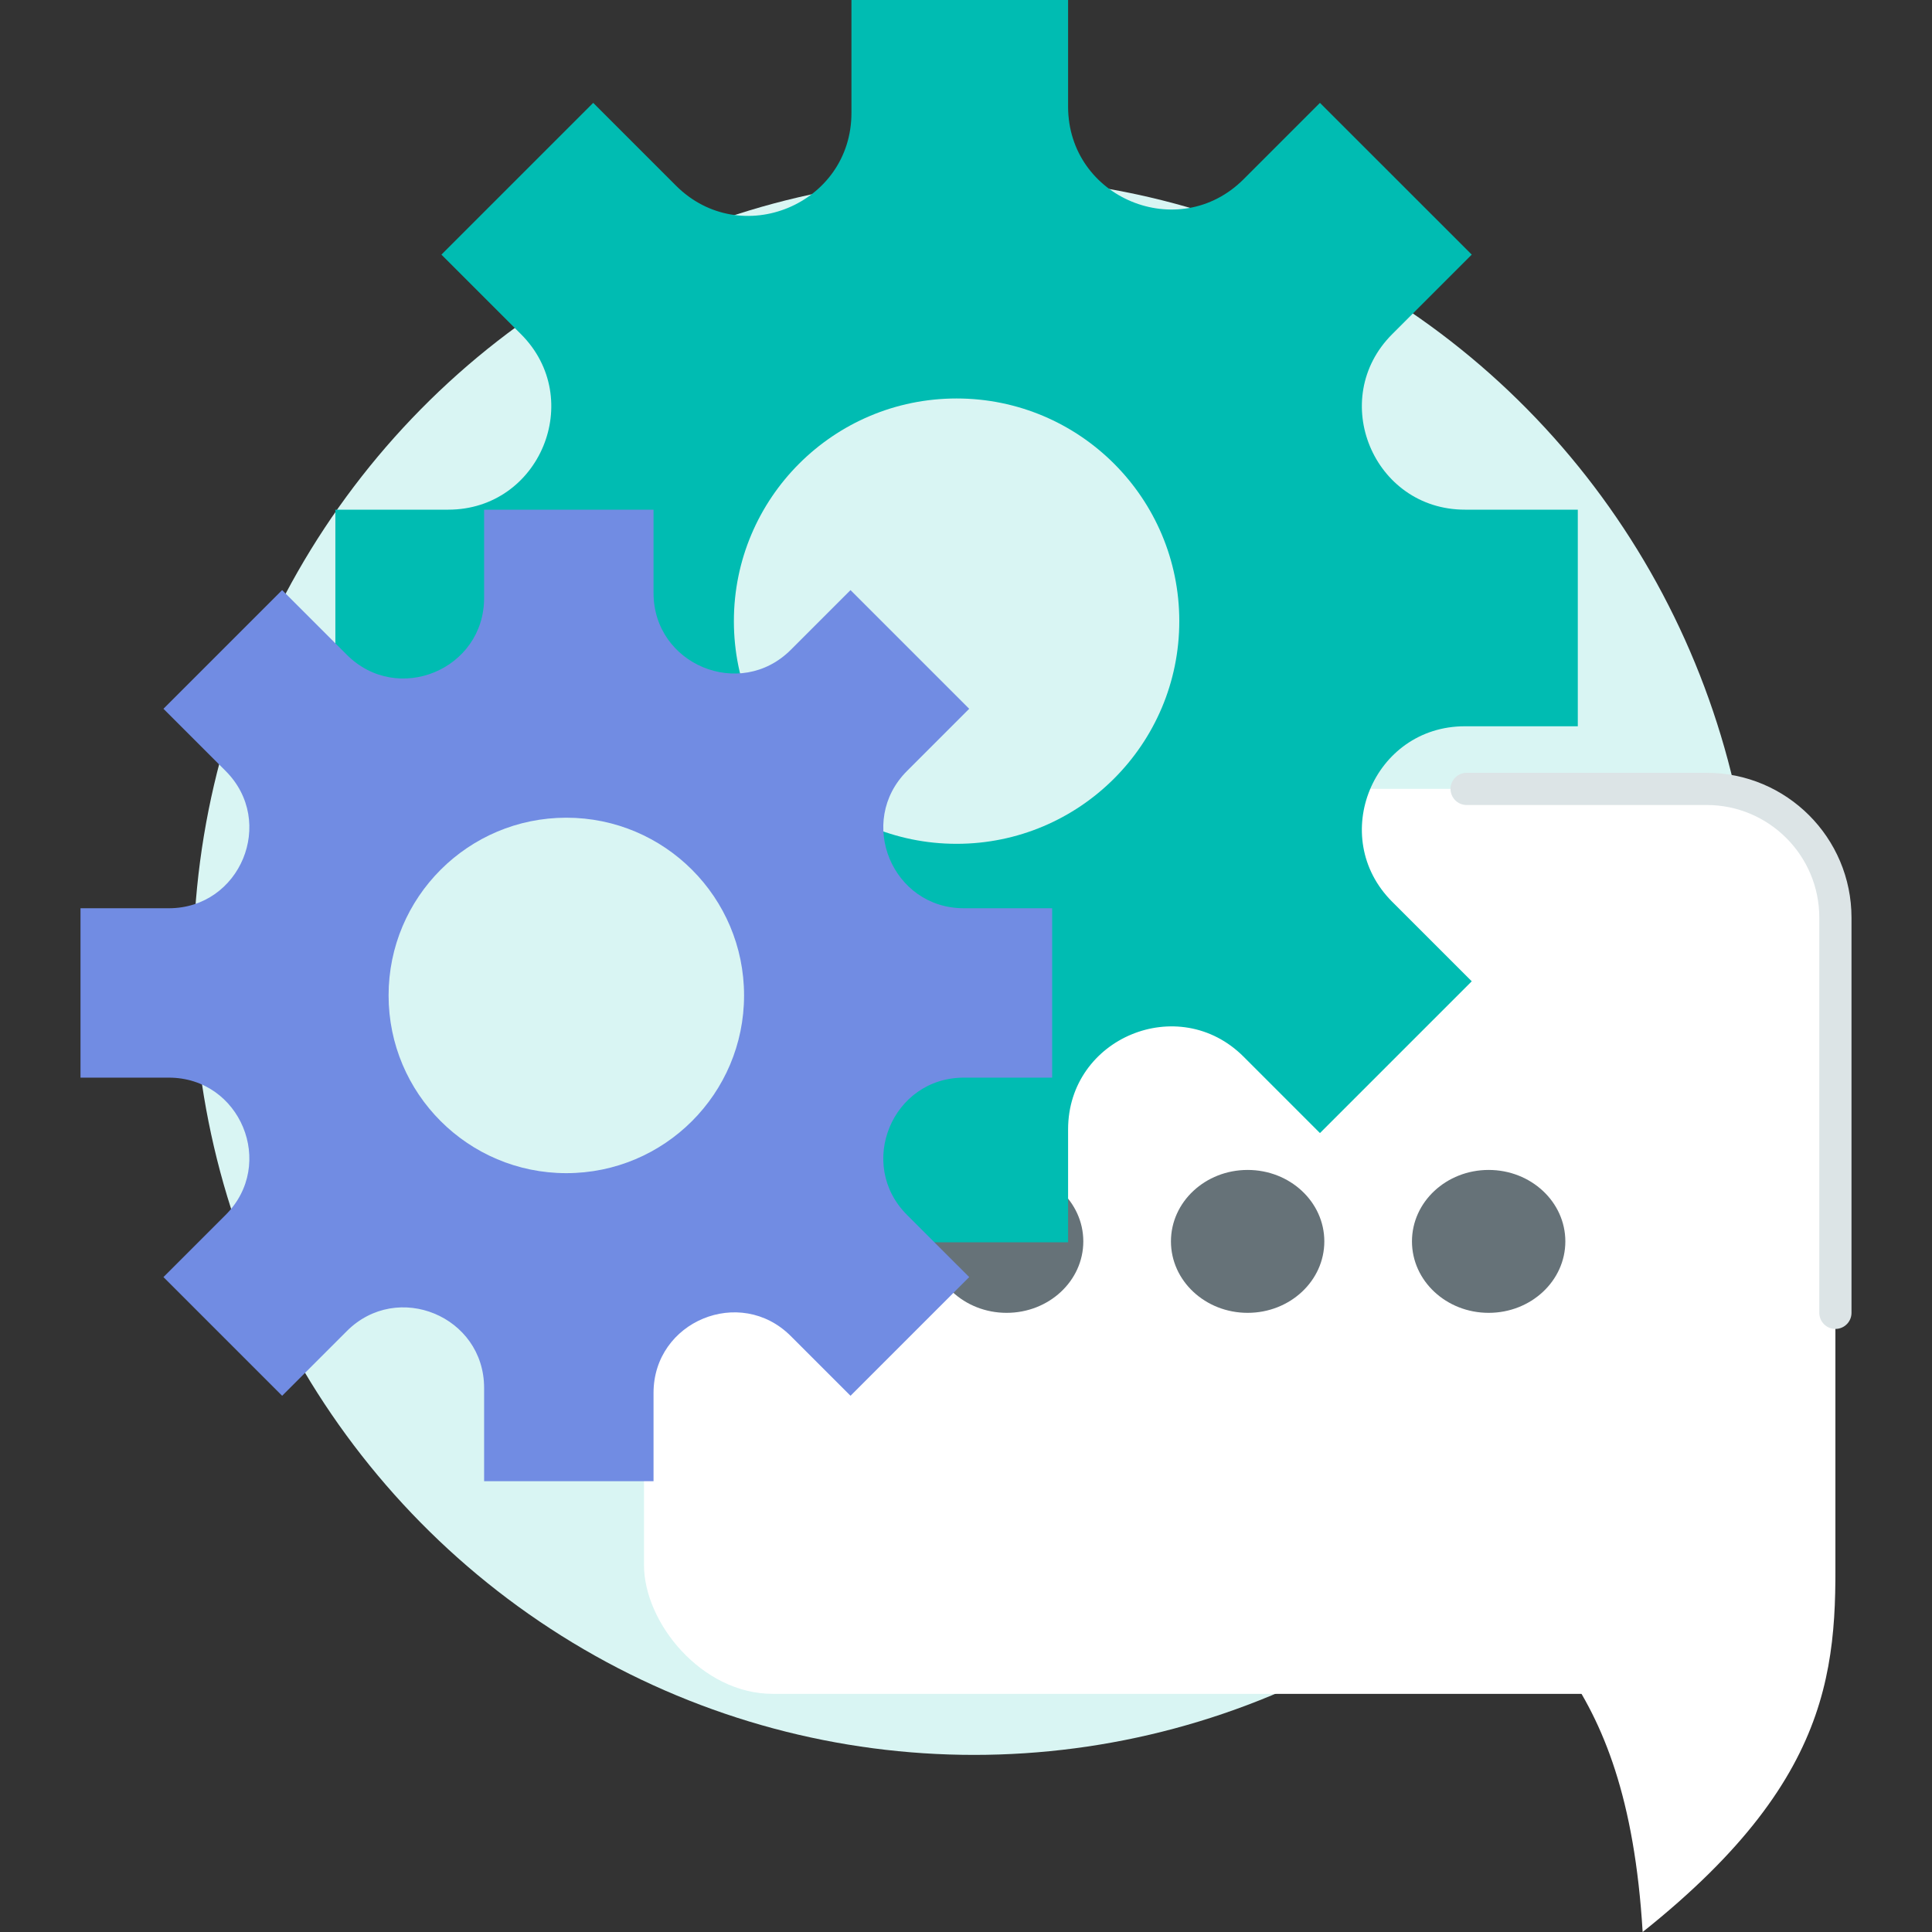 <?xml version="1.0" encoding="UTF-8"?>
<svg width="120px" height="120px" viewBox="0 0 120 120" version="1.1" xmlns="http://www.w3.org/2000/svg" xmlns:xlink="http://www.w3.org/1999/xlink">
    <rect x="0" y="0" width="120" height="120" fill="#333333" stroke="none"/>
    <title>Group 19</title>
    <g id="Page-1" stroke="none" stroke-width="1" fill="none" fill-rule="evenodd">
        <g id="B2B-landing" transform="translate(-228, -1399)">
            <g id="Group-19" transform="translate(228, 1399)">
                <rect id="Rectangle" x="0" y="0" width="120" height="120"></rect>
                <ellipse id="Oval" fill="#D9F5F3" cx="60.5" cy="60" rx="48.5" ry="49"></ellipse>
                <g id="Group-18" transform="translate(5, 0)">
                    <g id="Group-15" transform="translate(35, 49)">
                        <rect id="Rectangle" fill="#FFFFFF" x="0" y="0" width="74" height="56.208" rx="8"></rect>
                        <g id="Group-16" transform="translate(17.76, 23.667)" fill="#667278">
                            <ellipse id="Oval" cx="4.763" cy="4.438" rx="4.763" ry="4.438"></ellipse>
                            <ellipse id="Oval-Copy-2" cx="19.733" cy="4.438" rx="4.763" ry="4.438"></ellipse>
                            <ellipse id="Oval-Copy-5" cx="34.703" cy="4.438" rx="4.763" ry="4.438"></ellipse>
                        </g>
                        <path d="M61.306,45.361 C62.304,61.986 69.057,64.105 74,71 L49.382,71 C49.221,62.687 48.759,55.358 61.306,45.361 Z" id="Triangle" fill="#FFFFFF" transform="translate(61.667, 58.181) rotate(-180) translate(-61.667, -58.181) "></path>
                        <path d="M51.095,0 L66,0 C70.418,-8.11624501e-16 74,3.582 74,8 L74,32.542 L74,32.542" id="Path-2" stroke="#DCE4E6" stroke-width="2" stroke-linecap="round" stroke-linejoin="round"></path>
                    </g>
                    <g id="Group-17">
                        <g id="Group-5" transform="translate(15.83, 0)">
                            <path d="M77.17,31.656 L70.156,31.656 C64.467,31.656 61.618,24.778 65.641,20.756 L70.583,15.815 L61.155,6.389 L56.412,11.132 C52.389,15.154 45.511,12.306 45.511,6.617 L45.511,0 L32.055,0 L32.055,7.013 C32.055,12.702 25.177,15.55 21.154,11.528 L16.015,6.389 L6.588,15.815 L11.529,20.756 C15.552,24.778 12.703,31.656 7.014,31.656 L0,31.656 L0,45.11 L7.014,45.11 C12.703,45.11 15.552,51.987 11.529,56.01 L6.588,60.95 L16.015,70.377 L21.154,65.238 C25.177,61.215 32.055,64.064 32.055,69.753 L32.055,77.161 L45.511,77.161 L45.511,70.148 C45.511,64.46 52.389,61.611 56.412,65.633 L61.155,70.377 L70.583,60.95 L65.641,56.01 C61.618,51.987 64.467,45.11 70.156,45.11 L77.17,45.11 L77.17,31.656 Z" id="Fill-1" fill="#00BCB2"></path>
                            <path d="M52.418,38.581 C52.418,46.219 46.225,52.411 38.585,52.411 C30.946,52.411 24.753,46.219 24.753,38.581 C24.753,30.942 30.946,24.75 38.585,24.75 C46.225,24.75 52.418,30.942 52.418,38.581" id="Fill-3" fill="#D9F5F3"></path>
                        </g>
                        <g id="Group-5-Copy" transform="translate(0, 31.656)">
                            <path d="M60.351,24.757 L54.866,24.757 C50.417,24.757 48.189,19.378 51.335,16.232 L55.199,12.368 L47.827,4.996 L44.117,8.706 C40.971,11.852 35.592,9.624 35.592,5.175 L35.592,0 L25.069,0 L25.069,5.485 C25.069,9.933 19.69,12.161 16.544,9.015 L12.524,4.996 L5.152,12.368 L9.016,16.232 C12.162,19.378 9.934,24.757 5.485,24.757 L0,24.757 L0,35.278 L5.485,35.278 C9.934,35.278 12.162,40.657 9.016,43.803 L5.152,47.666 L12.524,55.038 L16.544,51.019 C19.69,47.874 25.069,50.101 25.069,54.55 L25.069,60.344 L35.592,60.344 L35.592,54.86 C35.592,50.411 40.971,48.183 44.117,51.329 L47.827,55.038 L55.199,47.666 L51.335,43.803 C48.189,40.657 50.417,35.278 54.866,35.278 L60.351,35.278 L60.351,24.757 Z" id="Fill-1" fill="#718CE3"></path>
                            <path d="M41.215,30.172 C41.215,36.268 36.273,41.211 30.176,41.211 C24.078,41.211 19.136,36.268 19.136,30.172 C19.136,24.076 24.078,19.133 30.176,19.133 C36.273,19.133 41.215,24.076 41.215,30.172" id="Fill-3" fill="#D9F5F3"></path>
                        </g>
                    </g>
                </g>
            </g>
        </g>
    </g>
</svg>